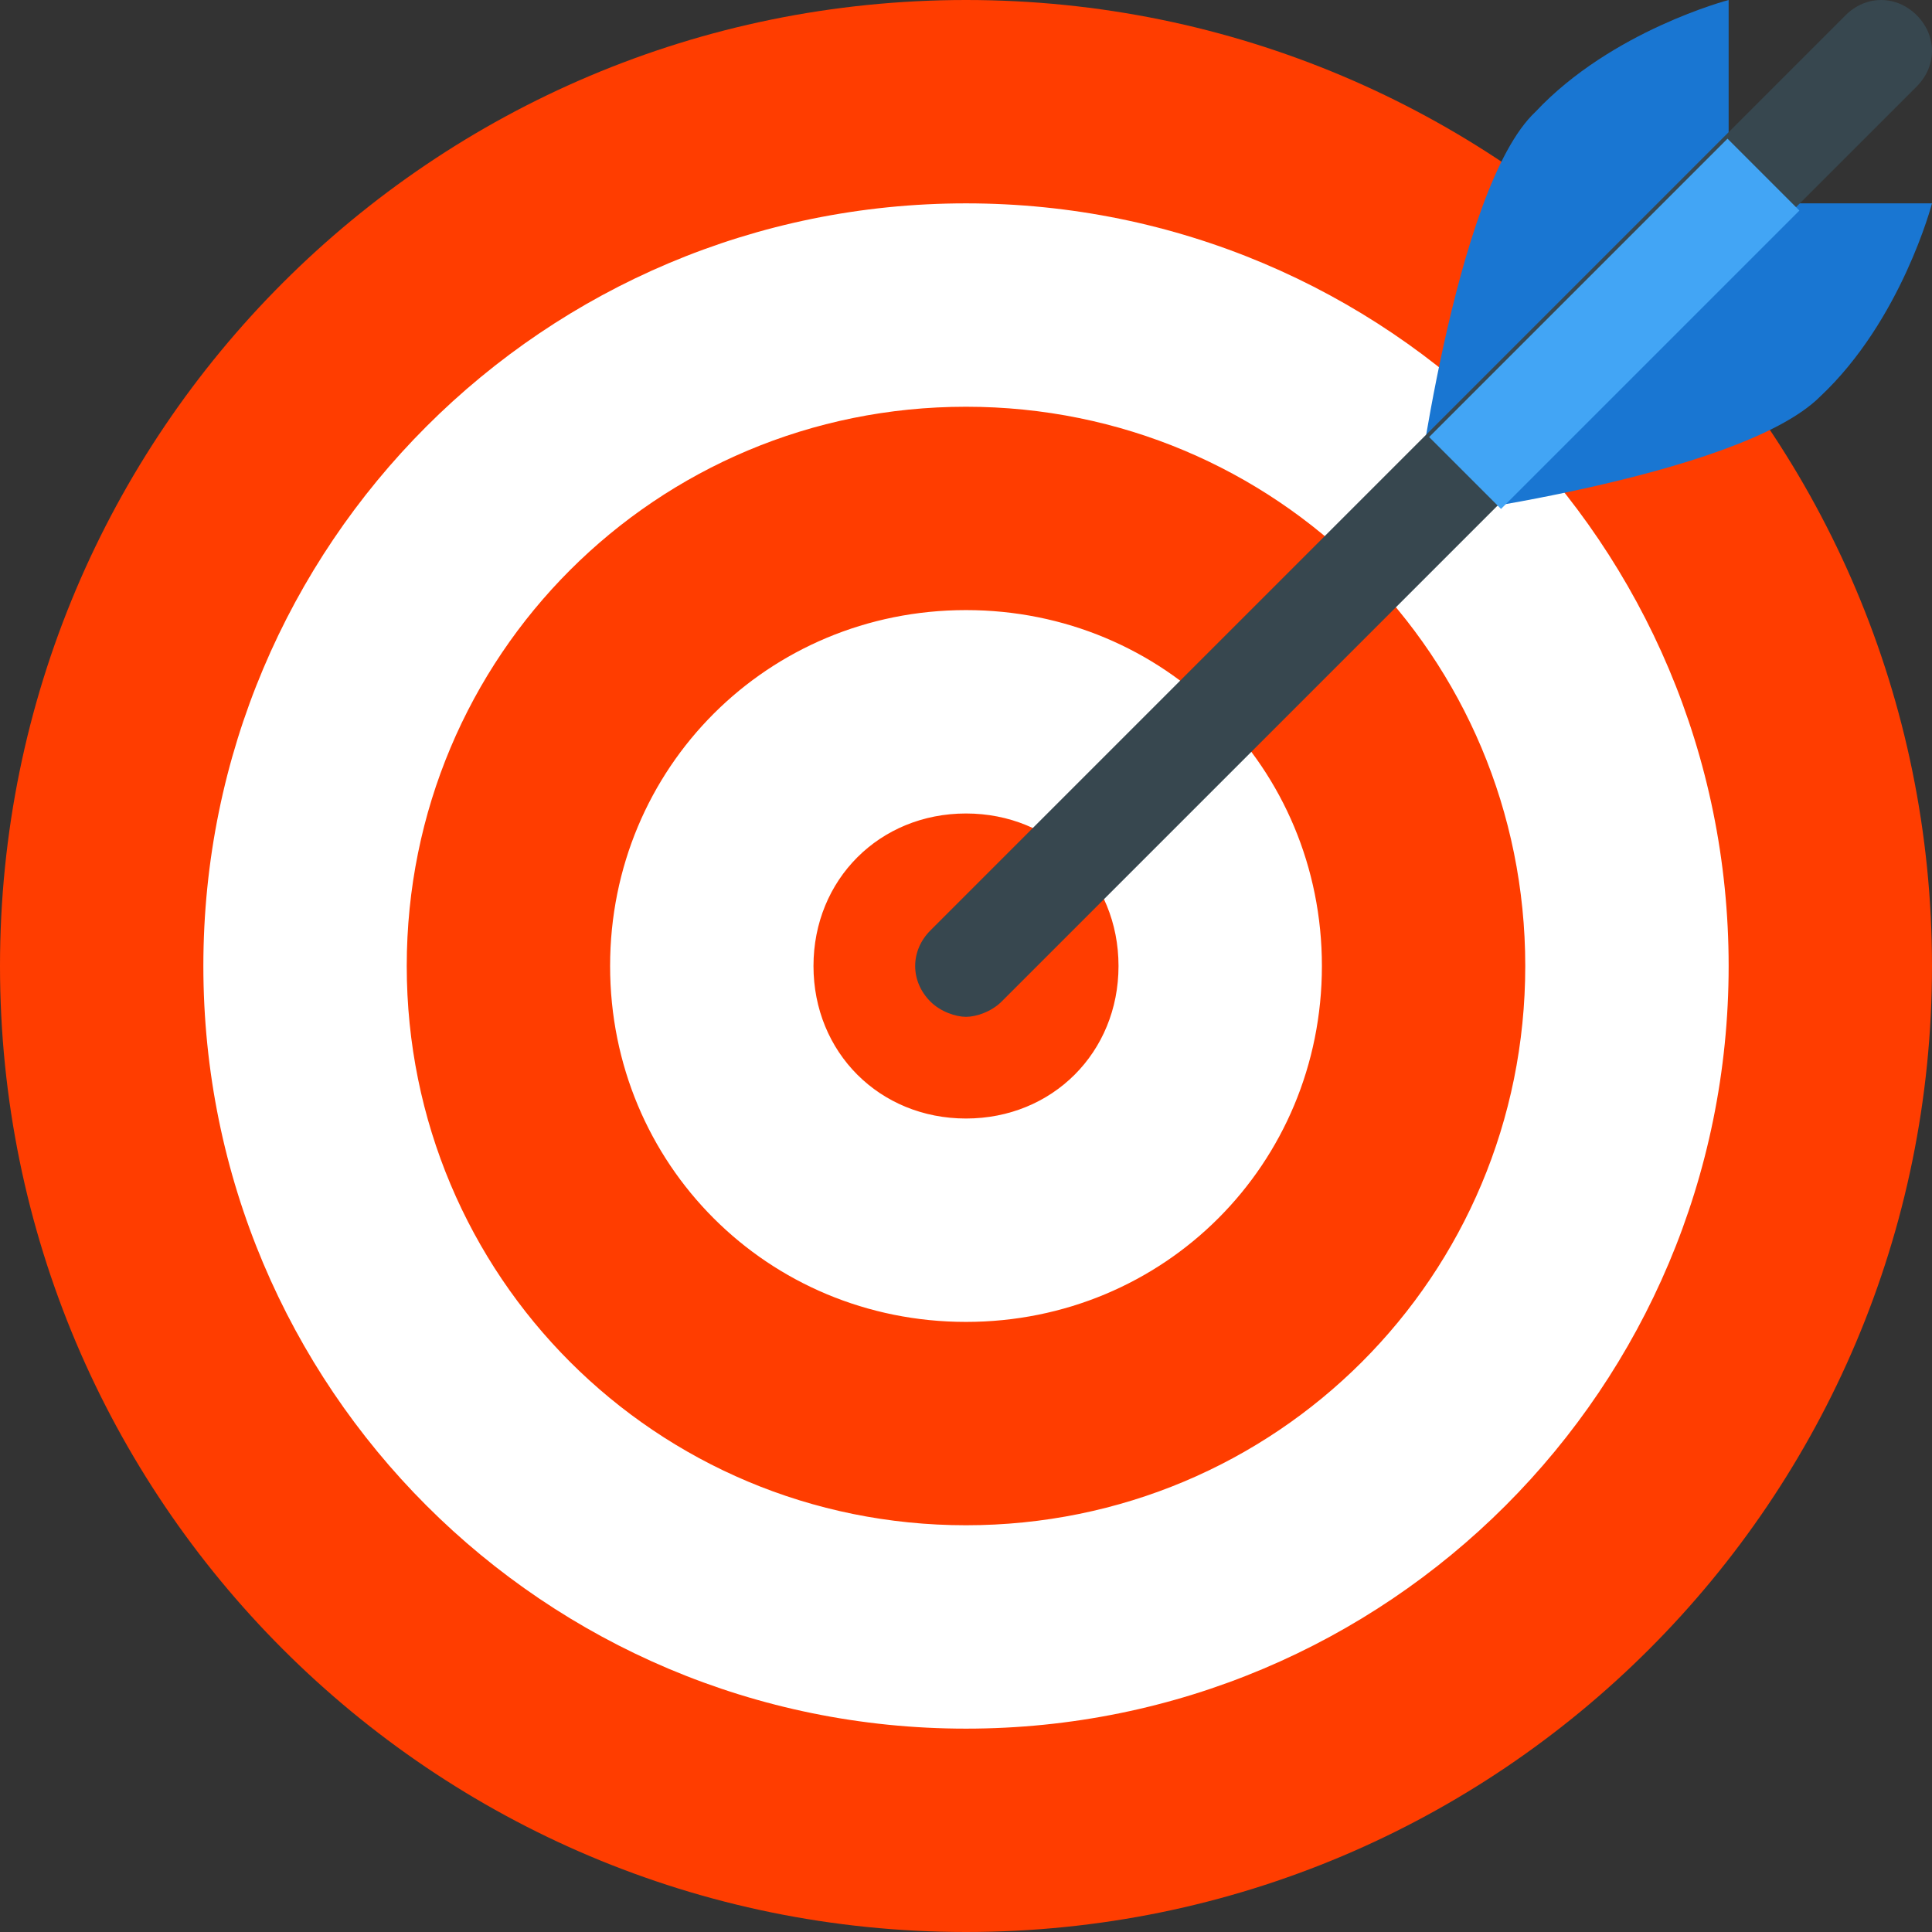 <?xml version="1.0" encoding="UTF-8"?>
<svg width="70px" height="70px" viewBox="0 0 70 70" version="1.1" xmlns="http://www.w3.org/2000/svg" xmlns:xlink="http://www.w3.org/1999/xlink">
    <rect x="0" y="0" width="70" height="70" fill="#333333" stroke="none"/>
    <!-- Generator: Sketch 46.2 (44496) - http://www.bohemiancoding.com/sketch -->
    <title>icon-target</title>
    <desc>Created with Sketch.</desc>
    <defs></defs>
    <g id="Page-1" stroke="none" stroke-width="1" fill="none" fill-rule="evenodd">
        <g id="icon-target" fill-rule="nonzero">
            <path d="M35,0 C15.658,0 0,15.658 0,35 C0,54.342 15.658,70 35,70 C54.342,70 70,54.342 70,35 C70,15.658 54.342,0 35,0 L35,0 Z" id="Shape" fill="#FF3D00"></path>
            <path d="M35,7.368 C19.711,7.368 7.368,19.711 7.368,35 C7.368,50.289 19.711,62.632 35,62.632 C50.289,62.632 62.632,50.289 62.632,35 C62.632,19.711 50.289,7.368 35,7.368 Z M35,55.263 C23.763,55.263 14.737,46.237 14.737,35 C14.737,23.763 23.763,14.737 35,14.737 C46.237,14.737 55.263,23.763 55.263,35 C55.263,46.237 46.237,55.263 35,55.263 Z M35,22.105 C27.816,22.105 22.105,27.816 22.105,35 C22.105,42.184 27.816,47.895 35,47.895 C42.184,47.895 47.895,42.184 47.895,35 C47.895,27.816 42.184,22.105 35,22.105 Z M35,40.526 C31.868,40.526 29.474,38.132 29.474,35 C29.474,31.868 31.868,29.474 35,29.474 C38.132,29.474 40.526,31.868 40.526,35 C40.526,38.132 38.132,40.526 35,40.526 Z" id="Shape" fill="#FFFFFF"></path>
            <path d="M70,7.368 C70,7.368 68.895,11.605 65.947,14.368 C63,17.316 51.211,18.789 51.211,18.789 C51.211,18.789 52.684,6.816 55.632,4.053 C58.395,1.105 62.632,0 62.632,0 L62.632,7.368 L70,7.368 Z" id="Shape" fill="#1976D2"></path>
            <path d="M69.447,0.553 C68.711,-0.184 67.605,-0.184 66.868,0.553 L33.711,33.711 C32.974,34.447 32.974,35.553 33.711,36.289 C34.079,36.658 34.632,36.842 35,36.842 C35.368,36.842 35.921,36.658 36.289,36.289 L69.447,3.132 C70.184,2.395 70.184,1.289 69.447,0.553 Z" id="Shape" fill="#37474F"></path>
            <rect id="Rectangle-path" fill="#42A5F5" transform="translate(58.488, 11.733) rotate(45) translate(-58.488, -11.733) " x="56.645" y="4.088" width="3.684" height="15.289"></rect>
        </g>
    </g>
</svg>